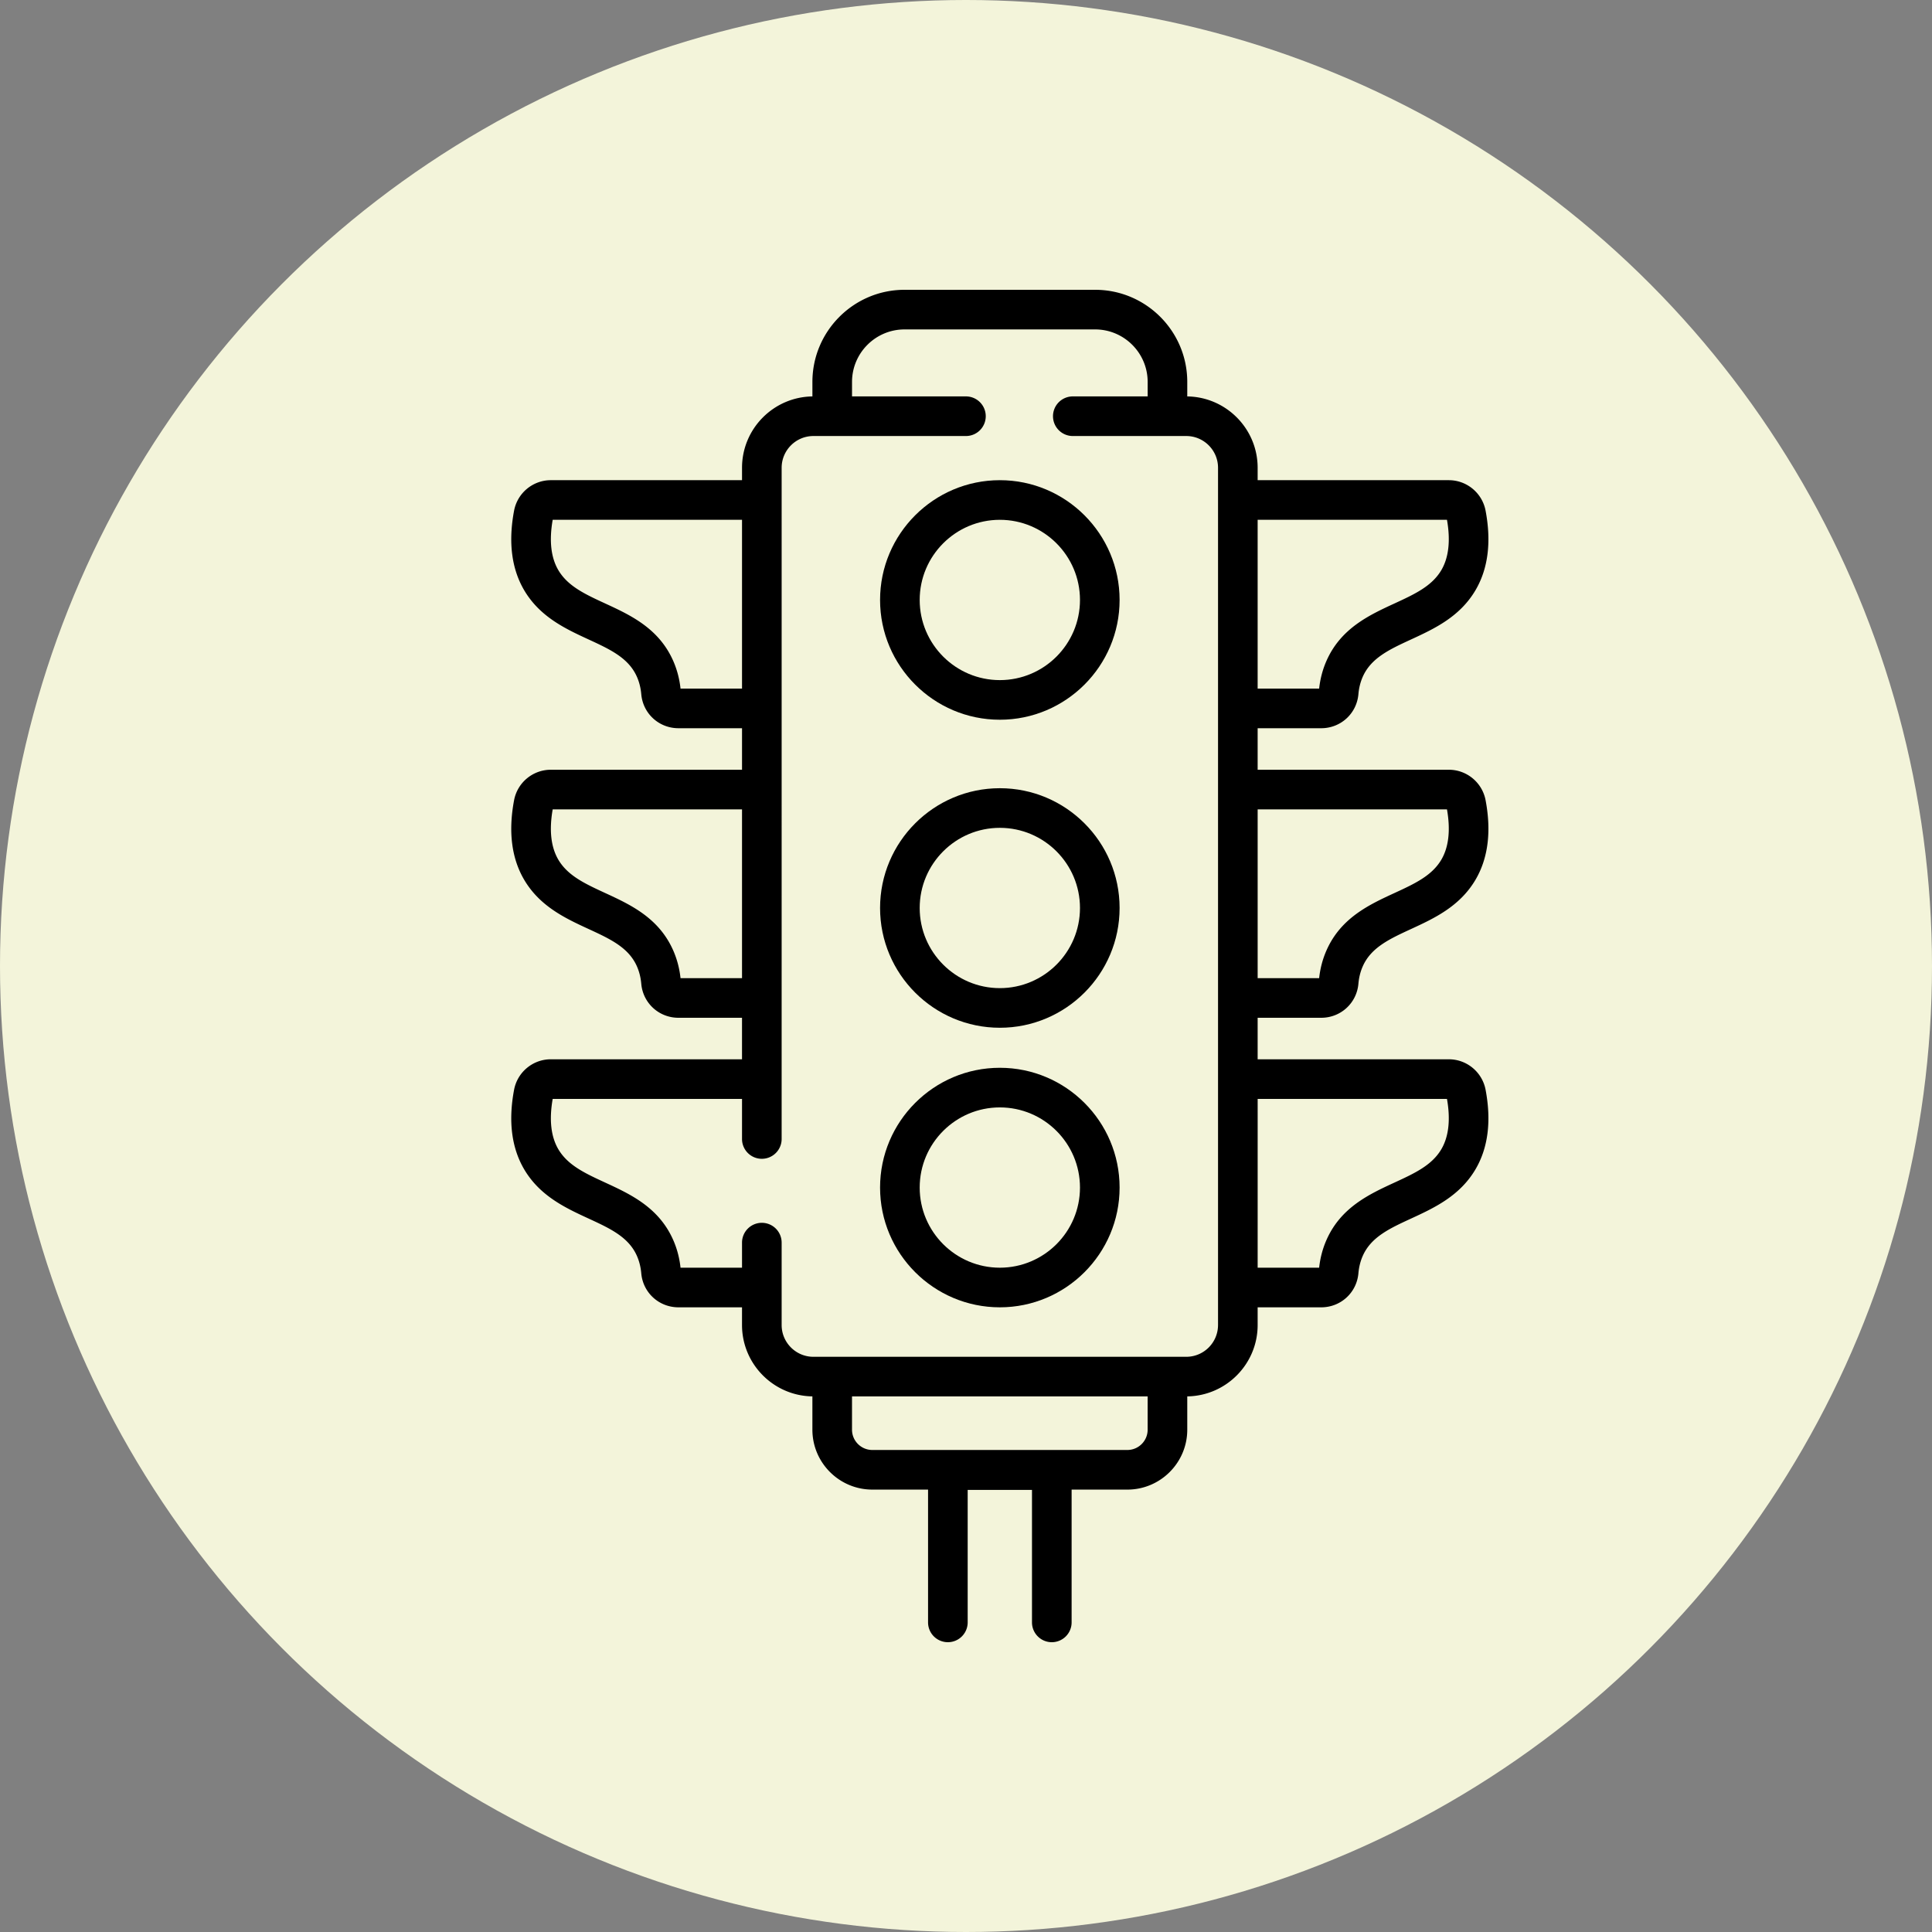 <?xml version="1.0" encoding="UTF-8"?> <svg xmlns="http://www.w3.org/2000/svg" xmlns:xlink="http://www.w3.org/1999/xlink" version="1.1" width="512" height="512" x="0" y="0" viewBox="0 0 512 512" style="enable-background:new 0 0 512 512" xml:space="preserve"><rect x="0" y="0" width="512" height="512" fill="#808080" stroke="none"/><circle r="256" cx="256" cy="256" fill="#f3f4da" shape="circle"></circle><g transform="matrix(0.7,0,0,0.7,135.49,76.8)"><path d="M306.629 275.602c7.394 0 13.453-5.547 14.09-12.903.207-2.36.758-4.57 1.648-6.578 3.156-7.144 10.172-10.379 18.297-14.129 8.61-3.972 18.363-8.476 24.336-18.566 4.809-8.125 6.11-18.274 3.867-30.176-1.262-6.691-7.113-11.55-13.914-11.55H282.57v-15.72h24.059c7.394 0 13.45-5.546 14.09-12.902.203-2.355.758-4.57 1.644-6.578 3.16-7.14 10.176-10.379 18.301-14.129 8.606-3.973 18.363-8.473 24.336-18.566 4.809-8.125 6.11-18.274 3.867-30.172-1.262-6.695-7.113-11.555-13.914-11.555H282.57v-4.695c0-14.774-11.918-26.809-26.644-27.016v-5.484C255.93 15.648 240.28 0 221.046 0h-72.16c-19.234 0-34.878 15.648-34.878 34.883v5.484c-14.727.207-26.645 12.242-26.645 27.016v4.695H14.98c-6.804 0-12.656 4.86-13.914 11.55-2.242 11.9-.941 22.052 3.864 30.177 5.976 10.093 15.73 14.593 24.34 18.566 8.125 3.75 15.14 6.984 18.296 14.129.891 2.008 1.442 4.219 1.649 6.578.64 7.356 6.695 12.902 14.09 12.902h24.058v15.72H14.98c-6.804 0-12.656 4.855-13.914 11.55-2.242 11.898-.941 22.05 3.864 30.172 5.976 10.094 15.73 14.598 24.34 18.57 8.125 3.746 15.14 6.985 18.296 14.125.887 2.012 1.442 4.223 1.649 6.578.637 7.356 6.695 12.907 14.09 12.907h24.054v15.714H14.98c-6.804 0-12.656 4.86-13.914 11.555-2.242 11.895-.941 22.047 3.864 30.172 5.976 10.094 15.73 14.598 24.34 18.566 8.125 3.75 15.14 6.989 18.296 14.13.887 2.007 1.442 4.222 1.649 6.577.637 7.356 6.695 12.903 14.09 12.903h24.054v6.703c0 14.773 11.918 26.808 26.645 27.015v12.606c0 12.508 10.18 22.684 22.683 22.684h21.106V504.5a7.5 7.5 0 1 0 15 0v-50.156h24.348V504.5c0 4.145 3.355 7.5 7.5 7.5a7.5 7.5 0 0 0 7.5-7.5v-50.273h21.101c12.508 0 22.684-10.176 22.684-22.684v-12.606c14.726-.207 26.644-12.242 26.644-27.015v-6.703h24.059c7.394 0 13.453-5.547 14.09-12.903.207-2.355.758-4.57 1.648-6.578 3.156-7.14 10.172-10.379 18.297-14.129 8.61-3.972 18.363-8.472 24.336-18.566 4.809-8.121 6.11-18.273 3.867-30.172-1.262-6.695-7.113-11.555-13.914-11.555H282.57v-15.714zm47.621-78.903c1.387 7.903.66 14.32-2.156 19.086-3.594 6.07-10.137 9.09-17.715 12.586-9.508 4.387-20.285 9.36-25.73 21.684-1.454 3.285-2.395 6.832-2.794 10.547h-23.28v-63.903zm0-109.62c1.387 7.905.66 14.323-2.156 19.085-3.594 6.07-10.137 9.09-17.715 12.586-9.508 4.387-20.285 9.36-25.734 21.684-1.454 3.289-2.391 6.832-2.793 10.546H282.57V87.078zM64.082 150.98c-.402-3.714-1.34-7.257-2.793-10.546-5.45-12.325-16.227-17.297-25.734-21.684-7.578-3.496-14.121-6.516-17.715-12.586-2.817-4.762-3.54-11.18-2.156-19.086h71.68v63.902zm0 109.622c-.402-3.715-1.34-7.258-2.793-10.547-5.45-12.325-16.227-17.297-25.734-21.684-7.578-3.496-14.121-6.516-17.715-12.586-2.817-4.765-3.54-11.183-2.156-19.086h71.68v63.903zm169.16 178.625h-96.555c-4.234 0-7.683-3.446-7.683-7.684v-12.594h111.922v12.594c.004 4.238-3.446 7.684-7.684 7.684zm34.328-47.305c0 6.633-5.394 12.027-12.023 12.027h-141.16c-6.63 0-12.024-5.394-12.024-12.027v-31.195a7.5 7.5 0 0 0-7.5-7.5 7.497 7.497 0 0 0-7.5 7.5v9.492H64.082c-.402-3.715-1.34-7.258-2.793-10.543-5.45-12.324-16.227-17.297-25.734-21.688-7.578-3.496-14.121-6.515-17.715-12.586-2.817-4.761-3.54-11.18-2.156-19.086h71.68v15.172c0 4.145 3.359 7.5 7.5 7.5s7.5-3.355 7.5-7.5V67.383c0-6.63 5.394-12.024 12.023-12.024h57.746a7.5 7.5 0 0 0 7.5-7.5c0-4.144-3.356-7.5-7.5-7.5h-43.125v-5.476c0-10.965 8.918-19.883 19.879-19.883h72.16c10.96 0 19.883 8.918 19.883 19.883v5.476h-28.336a7.497 7.497 0 0 0-7.5 7.5 7.5 7.5 0 0 0 7.5 7.5h42.953c6.633 0 12.027 5.395 12.027 12.024v324.539zm86.68-85.602c1.387 7.903.66 14.32-2.156 19.082-3.594 6.075-10.137 9.094-17.715 12.59-9.508 4.387-20.285 9.36-25.73 21.684-1.454 3.285-2.395 6.828-2.794 10.547h-23.28V306.32zm0 0" fill="#000000" opacity="1" data-original="#000000"></path><path d="M184.969 72.078c-25.004 0-45.344 20.34-45.344 45.344 0 25 20.34 45.344 45.344 45.344 25 0 45.34-20.344 45.34-45.344 0-25.004-20.34-45.344-45.34-45.344zm0 75.688c-16.73 0-30.344-13.614-30.344-30.344s13.61-30.344 30.344-30.344c16.73 0 30.34 13.613 30.34 30.344s-13.61 30.344-30.34 30.344zM184.969 188.691c-25.004 0-45.344 20.34-45.344 45.344s20.34 45.344 45.344 45.344c25 0 45.34-20.34 45.34-45.344s-20.34-45.344-45.34-45.344zm0 75.688c-16.73 0-30.344-13.613-30.344-30.344 0-16.73 13.61-30.344 30.344-30.344 16.73 0 30.34 13.614 30.34 30.344s-13.61 30.344-30.34 30.344zM184.969 294.535c-25.004 0-45.344 20.34-45.344 45.344 0 25 20.34 45.34 45.344 45.34 25 0 45.34-20.34 45.34-45.34 0-25.004-20.34-45.344-45.34-45.344zm0 75.684c-16.73 0-30.344-13.61-30.344-30.34 0-16.734 13.61-30.344 30.344-30.344 16.73 0 30.34 13.61 30.34 30.344 0 16.73-13.61 30.34-30.34 30.34zm0 0" fill="#000000" opacity="1" data-original="#000000"></path></g></svg> 